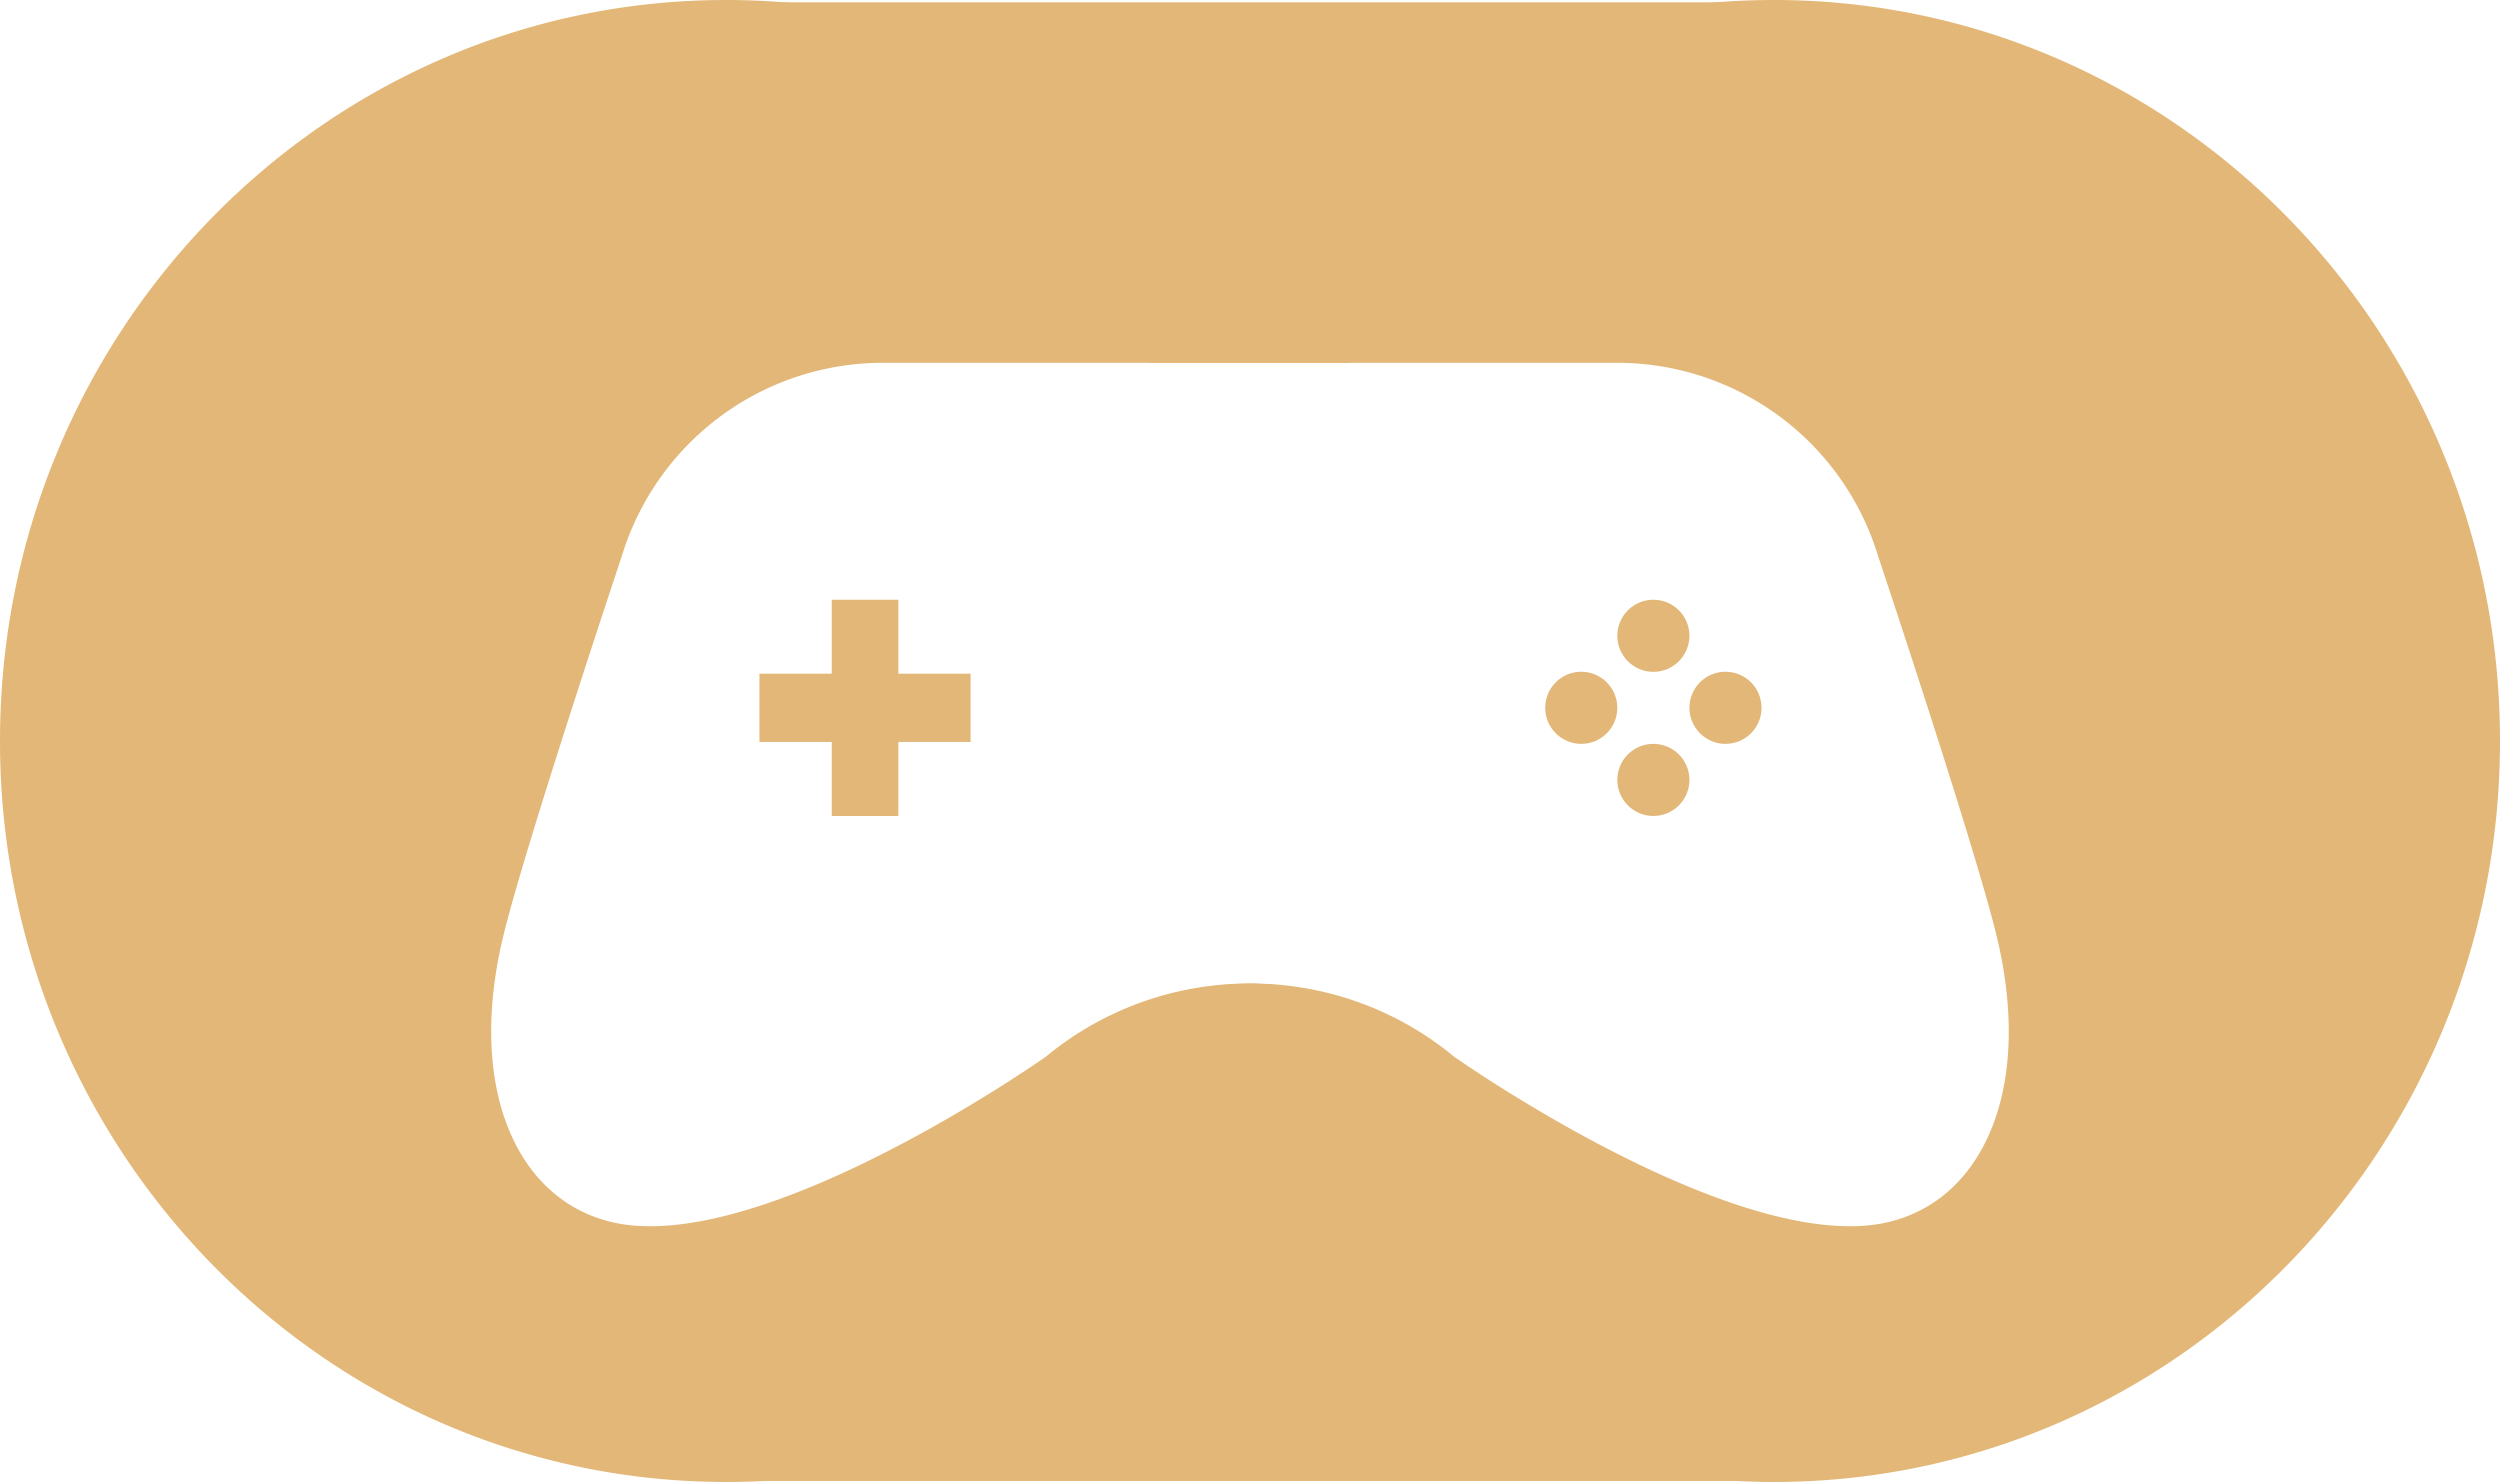 <svg xmlns="http://www.w3.org/2000/svg" viewBox="0 0 287.05 170.16"><defs><style>.cls-1{fill:#e3b777;}</style></defs><title>Asset 9</title><g id="Layer_2" data-name="Layer 2"><g id="Layer_1-2" data-name="Layer 1"><path class="cls-1" d="M143.29,112.93a36.57,36.57,0,0,0-23.19,8.39s-29.58,20.89-47.32,19.4c-12.53-1.06-19.66-14.54-14.89-33.67,2.75-11,13.51-43.21,13.51-43.21a31.32,31.32,0,0,1,29.76-22.18h53.89C140.52,16.72,113.86,0,83.37,0,37.32,0,0,38.09,0,85.08s37.32,85.08,83.37,85.08c34.85,0,64.69-21.83,77.14-52.83A36.53,36.53,0,0,0,143.29,112.93Z"/><polygon class="cls-1" points="111.44 77.35 103.15 77.35 103.15 68.86 95.5 68.86 95.5 77.35 87.2 77.35 87.2 85.19 95.5 85.19 95.5 93.69 103.15 93.69 103.15 85.19 111.44 85.19 111.44 77.35"/><circle class="cls-1" cx="189.84" cy="73" r="4.14"/><circle class="cls-1" cx="189.84" cy="89.55" r="4.14"/><circle class="cls-1" cx="198.12" cy="81.27" r="4.14"/><circle class="cls-1" cx="181.56" cy="81.27" r="4.14"/><path class="cls-1" d="M143.75,112.93a36.58,36.58,0,0,1,23.2,8.39s29.58,20.89,47.32,19.4c12.53-1.06,19.66-14.54,14.88-33.67-2.74-11-13.51-43.21-13.51-43.21a31.3,31.3,0,0,0-29.75-22.18H132C146.53,16.72,173.19,0,203.68,0c46,0,83.37,38.09,83.37,85.08s-37.33,85.08-83.37,85.08c-34.85,0-64.7-21.83-77.15-52.83A36.56,36.56,0,0,1,143.75,112.93Z"/><rect class="cls-1" x="80.45" y="0.27" width="126.53" height="29.56"/><rect class="cls-1" x="80.45" y="140.49" width="126.53" height="29.56"/></g></g></svg>